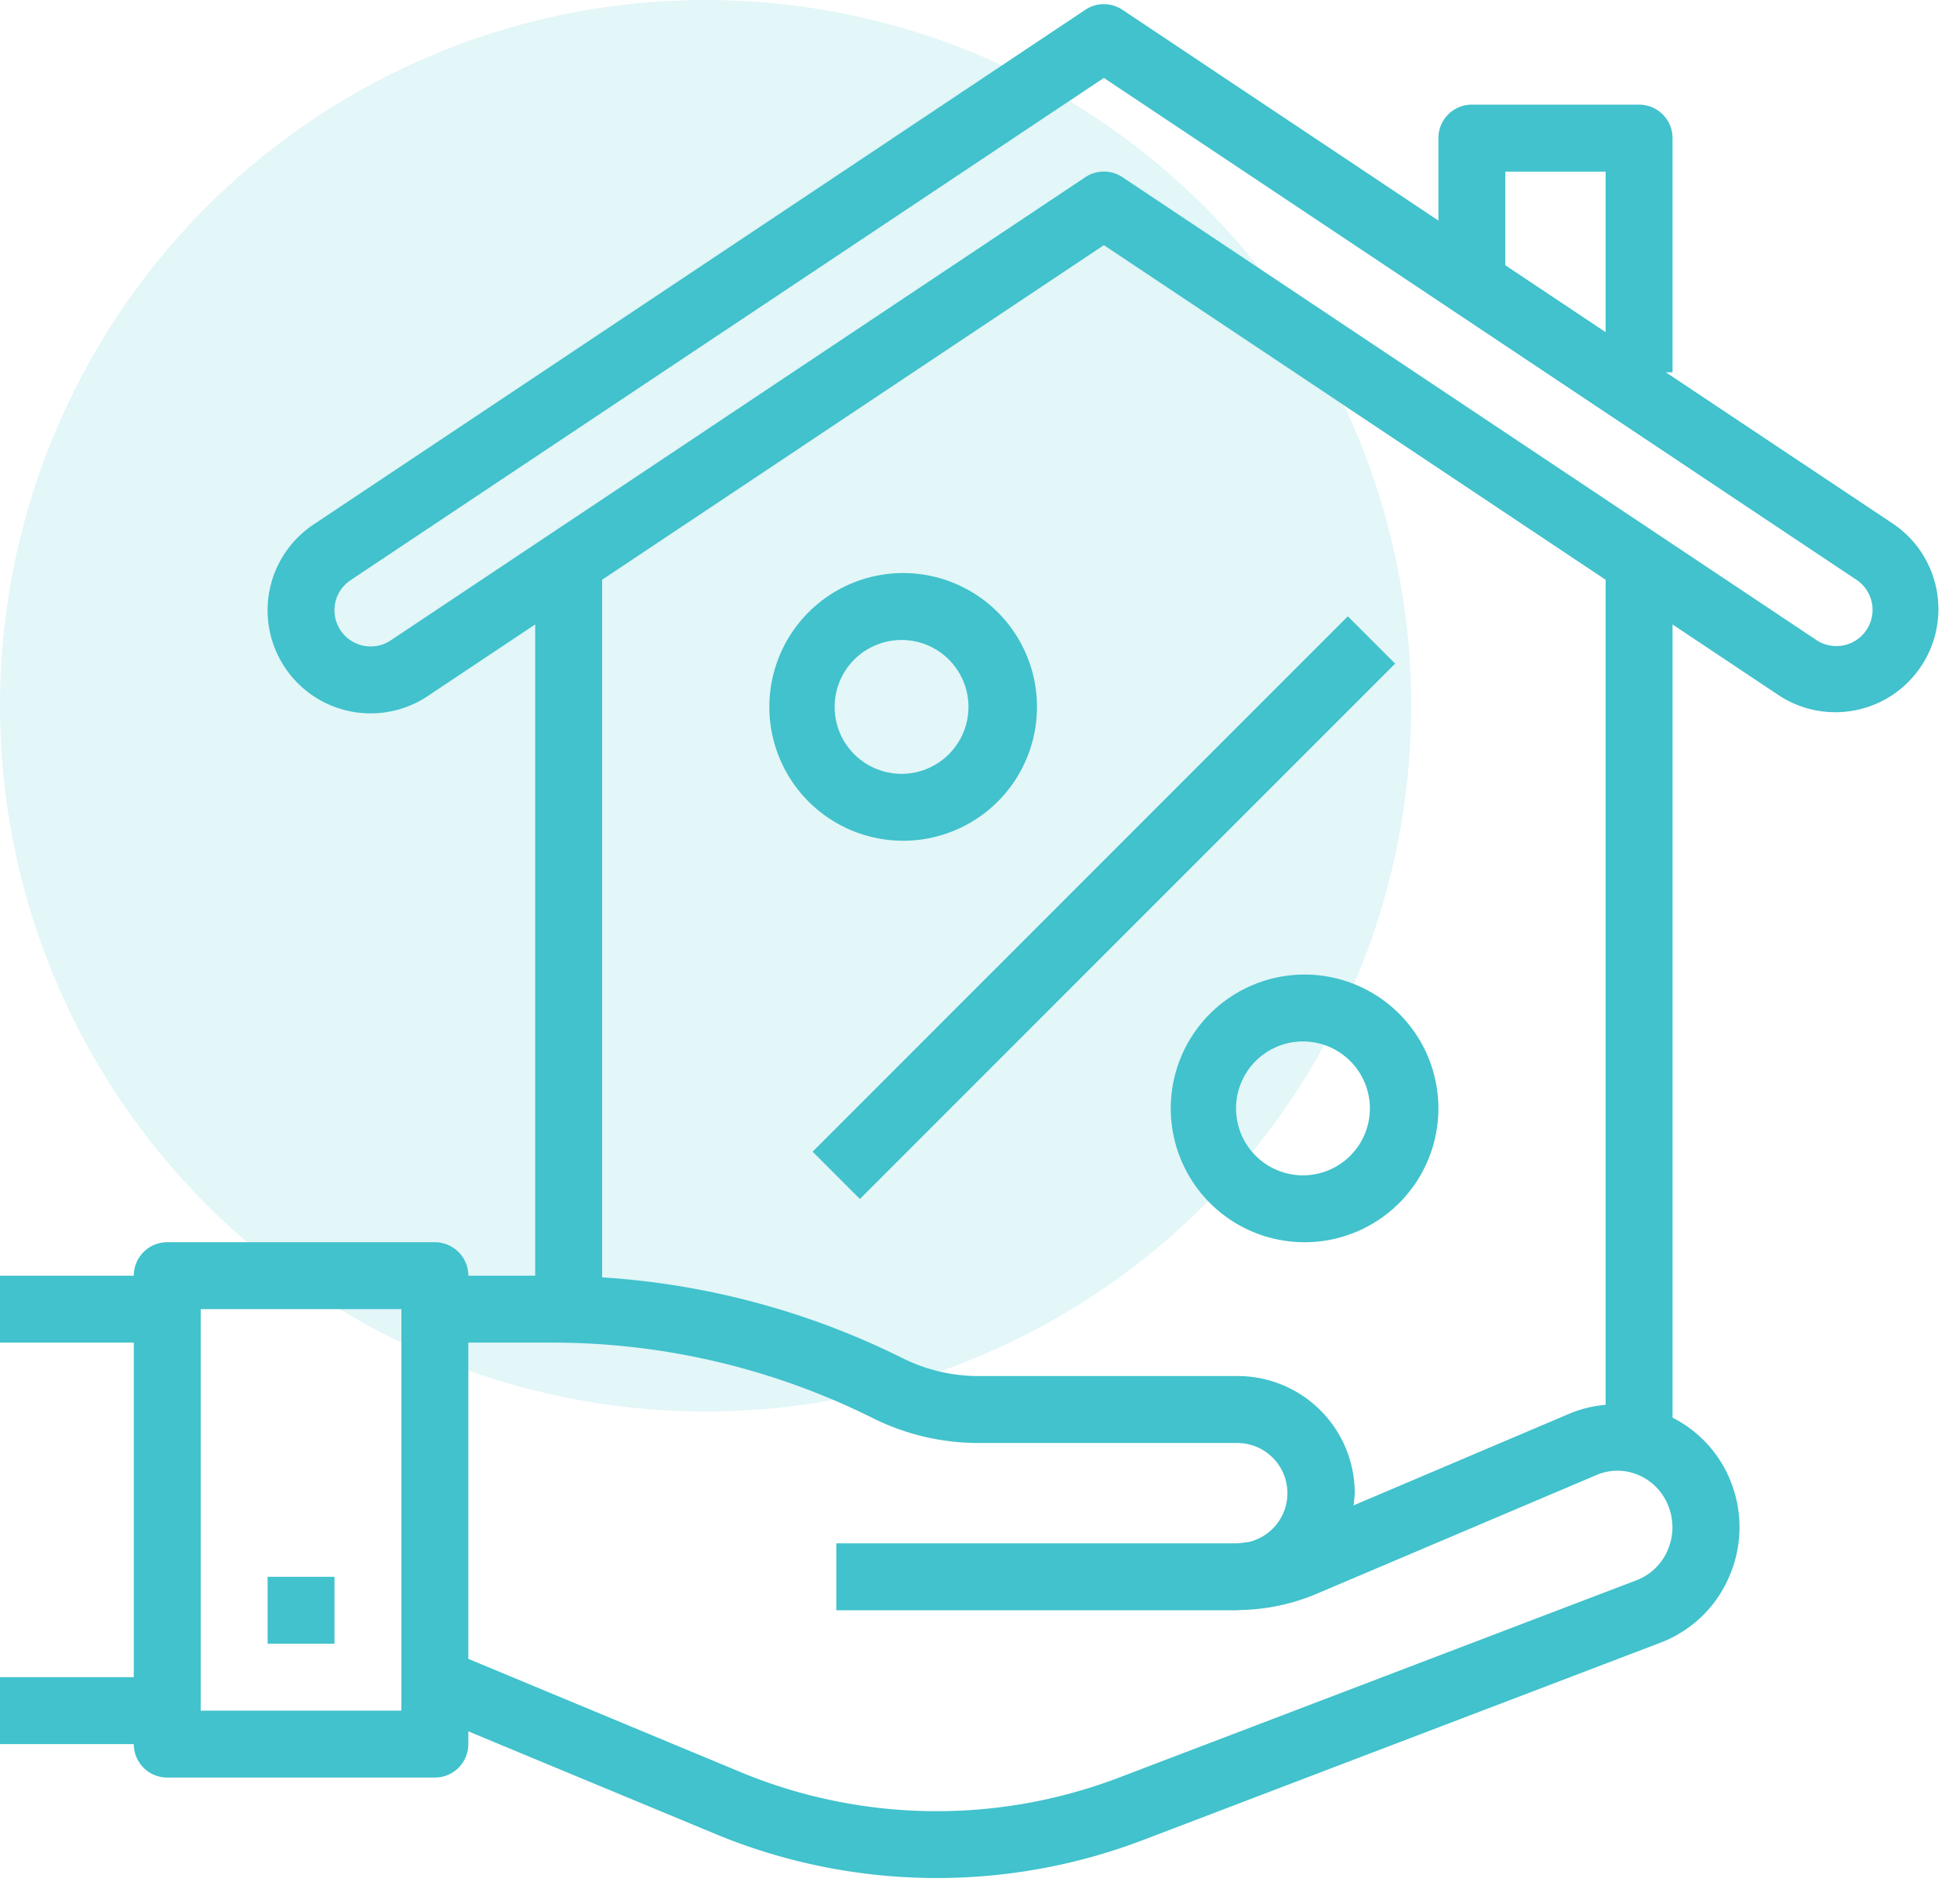 <svg xmlns="http://www.w3.org/2000/svg" width="50" height="48"><g fill="#41c2cc" fill-rule="evenodd"><circle cx="18" cy="18" r="18" fill-opacity=".147"/><path d="M27.686.25a.853.853 0 01.948 0l8.06 5.376V3.523c0-.472.381-.854.853-.854h4.266c.472 0 .854.382.854.854v5.973h-.17l5.826 3.883a2.629 2.629 0 01-2.916 4.374l-2.74-1.826v20.231a3.097 3.097 0 011.485 1.628c.314.79.296 1.672-.05 2.449a3.105 3.105 0 01-1.742 1.661l-13.183 5.027a14.763 14.763 0 01-10.86-.12l-6.37-2.645v.325a.853.853 0 01-.854.853H4.267a.853.853 0 01-.854-.853H0v-1.707h3.413v-8.533H0v-1.707h3.413c0-.471.382-.853.854-.853h6.826c.472 0 .854.382.854.853h1.706v-16.61l-2.74 1.827a2.628 2.628 0 11-2.916-4.374zM14.11 34.243h-2.163v8.066l7.017 2.918a13.055 13.055 0 009.601.103l13.183-5.026a1.41 1.41 0 00.79-.757c.16-.36.168-.768.023-1.134a1.409 1.409 0 00-.768-.794 1.355 1.355 0 00-1.064 0l-7.135 3.028a5.257 5.257 0 01-1.97.417c-.017 0-.034.005-.05.005h-10.24v-1.706H31.52c.114 0 .223-.023.335-.034a1.28 1.28 0 00-.282-2.526h-6.619a6.039 6.039 0 01-2.692-.636 18.321 18.321 0 00-8.152-1.924zm-3.87-.854H5.12v10.24h5.12V33.39zm-1.707 6.827v1.707H6.827v-1.707h1.706zM28.16 6.253l-12.8 8.534v17.792a20.04 20.04 0 017.665 2.061c.6.299 1.26.455 1.93.456h6.618a2.987 2.987 0 012.987 2.987 2.892 2.892 0 01-.032.312l5.533-2.35c.287-.116.59-.19.899-.215V14.787l-12.8-8.534zm5.12 18.603a3.413 3.413 0 110 6.827 3.413 3.413 0 010-6.827zm1.103-9.137l1.207 1.207L21.936 30.58l-1.206-1.207L34.383 15.72zM33.28 26.563a1.707 1.707 0 100 3.413 1.707 1.707 0 000-3.413zM23.04 14.616a3.413 3.413 0 110 6.827 3.413 3.413 0 010-6.827zm0 1.707a1.707 1.707 0 100 3.413 1.707 1.707 0 000-3.413zm5.12-14.336L8.944 14.797a.92.92 0 00-.256 1.28.922.922 0 001.279.256l17.72-11.814a.853.853 0 01.947 0l17.719 11.816a.923.923 0 001.023-1.536L28.16 1.987zm12.8 2.39H38.4v2.388l2.56 1.707V4.376z"/></g></svg>